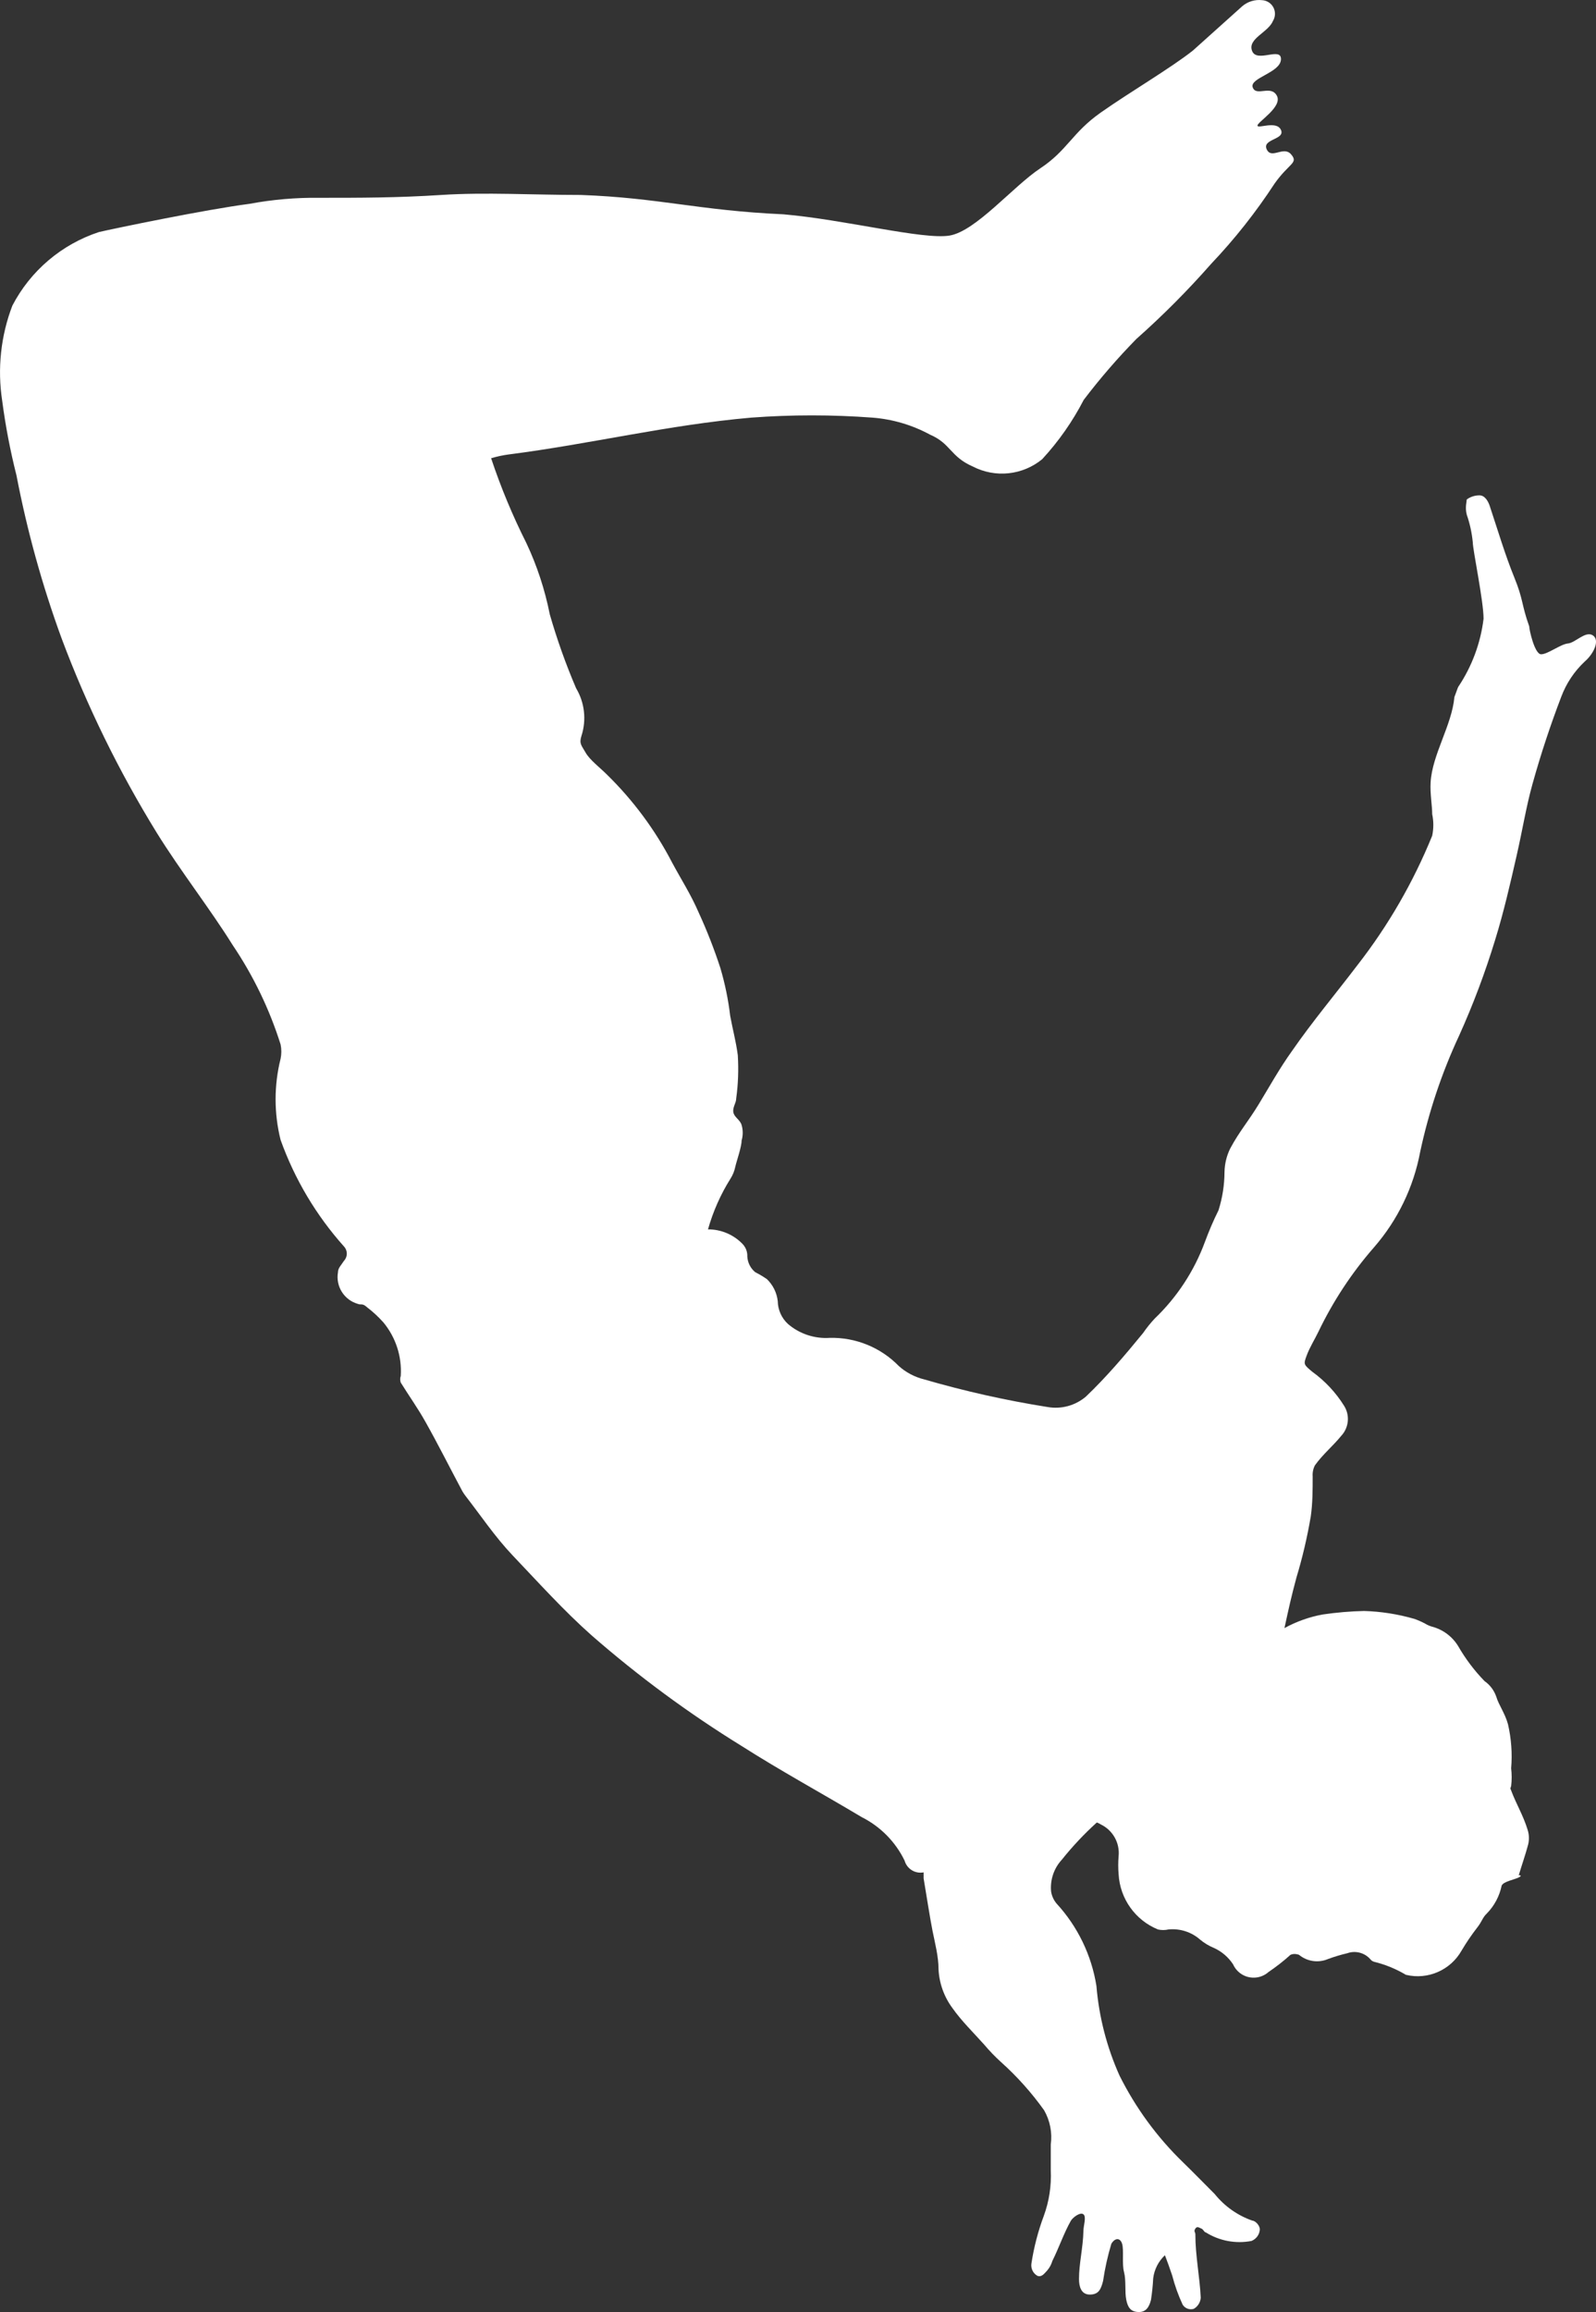 <?xml version="1.0" encoding="UTF-8"?>
<svg id="Ebene_1" data-name="Ebene 1" xmlns="http://www.w3.org/2000/svg" viewBox="0 0 50.335 72.886">
  <rect x="0" y="0" width="50.335" height="72.886" fill="#333333" stroke="none"/>
  <defs>
    <style>
      .cls-1 {
        fill: #fff;
        fill-rule: evenodd;
      }
    </style>
  </defs>
  <path class="cls-1" d="m7.869,6.426c.725-.136,1.462-.199,2.2-.19,1.27,0,2.46,0,3.85-.09s2.88,0,4.4,0c2.48.09,3.71.49,6.39.61,1.95.17,4.41.81,5.24.67s2-1.55,2.86-2.12,1-1.12,1.91-1.76,2.19-1.39,2.9-1.95l1.56-1.4c.174-.149.403-.217.63-.19.237.016.416.221.4.458-.005.068-.025.134-.06.192-.15.37-.81.56-.66.95s.93-.15.91.27-1,.58-.89.88.57-.09.76.26-.6.82-.61.94.6-.17.74.14-.6.28-.45.61.53-.12.77.16-.06.27-.52.92c-.589.902-1.258,1.749-2,2.53-.737.838-1.525,1.63-2.36,2.37-.593.605-1.147,1.246-1.66,1.92-.351.679-.791,1.308-1.31,1.87-.618.508-1.48.598-2.19.23-.71-.31-.69-.72-1.34-1-.562-.306-1.182-.49-1.82-.54-1.275-.095-2.555-.095-3.83,0-2.63.23-5.06.83-7.64,1.16-.19.025-.377.065-.56.12.305.916.676,1.808,1.11,2.67.338.717.586,1.473.74,2.25.228.793.505,1.571.83,2.33.27.452.332.999.17,1.5-.08.25,0,.3.13.53s.45.47.67.69c.83.811,1.526,1.75,2.06,2.78.29.54.59,1,.84,1.58.26.567.487,1.148.68,1.74.146.494.25.999.31,1.51.09.48.18.79.24,1.24.028.454.012.909-.05,1.36,0,.15-.12.28-.09.44s.21.23.26.4c.047.16.047.33,0,.49,0,.2-.16.65-.2.83-.027.131-.078.257-.15.37-.312.497-.551,1.036-.71,1.6.411-.002.805.164,1.09.46.103.107.157.252.15.4.012.191.102.368.25.49.128.064.252.138.37.22.19.184.31.428.34.69.004.274.119.534.32.72.365.314.839.472,1.32.44.819-.02,1.609.303,2.18.89.228.203.503.347.8.42,1.277.371,2.576.662,3.89.87.432.076.876-.045,1.21-.33.63-.6,1.22-1.29,1.8-2,.112-.162.235-.316.37-.46.703-.673,1.243-1.497,1.58-2.41.13-.35.27-.68.43-1,.124-.391.188-.799.19-1.21.005-.257.066-.51.18-.74.29-.54.56-.84.89-1.38s.66-1.14,1.07-1.71c.63-.91,1.36-1.78,2.06-2.7.967-1.242,1.757-2.612,2.35-4.07.047-.224.047-.456,0-.68,0-.27-.07-.64-.05-1,.05-.88.67-1.8.75-2.69.08-.21.1-.28.12-.32.432-.644.706-1.38.8-2.15,0-.56-.34-2.17-.34-2.41-.029-.297-.092-.589-.19-.87-.06-.22,0-.43,0-.48.116-.085.256-.13.4-.13.17,0,.27.18.32.32.25.75.49,1.56.78,2.27s.22.84.47,1.54c0,.11.17.87.37.88s.62-.32.85-.34c.23-.02.55-.4.78-.26s.06.56-.25.83c-.329.308-.582.688-.74,1.11-.34.89-.64,1.79-.91,2.76-.2.72-.31,1.43-.5,2.26s-.4,1.76-.68,2.66c-.313,1.023-.69,2.025-1.13,3-.547,1.173-.959,2.404-1.23,3.67-.208,1.111-.709,2.147-1.45,3-.705.806-1.297,1.705-1.76,2.67-.12.25-.27.48-.37.75s-.1.28.18.51c.399.289.739.652,1,1.07.19.3.153.691-.09.95-.26.32-.58.58-.83.93-.055.108-.079.229-.07.35,0,.41,0,.85-.06,1.26-.11.649-.26,1.29-.45,1.92-.16.59-.25,1-.38,1.6h0c.378-.208.786-.353,1.21-.43.431-.063.865-.1,1.3-.11.538.016,1.073.1,1.59.25.117.042.23.092.34.15.062.039.13.069.2.09.35.089.652.311.84.62.23.4.509.769.83,1.1.172.12.301.292.37.49.08.27.27.51.37.87.105.455.139.924.1,1.39.022.186.022.374,0,.56-.05.12,0,.1,0,.14.17.45.38.78.52,1.24.054.169.054.351,0,.52-.06.23-.2.64-.28.91,0,0,.14,0,0,.07s-.49.13-.54.26c-.069.332-.232.638-.47.88-.13.12-.15.25-.3.44-.178.229-.342.47-.49.72-.348.622-1.067.937-1.76.77-.311-.186-.648-.324-1-.41-.048-.013-.09-.041-.12-.08-.181-.207-.471-.283-.73-.19-.204.048-.404.108-.6.18-.307.133-.662.083-.92-.13,0,0-.14-.06-.27,0-.217.196-.448.376-.69.54-.293.261-.742.235-1.002-.058-.048-.054-.088-.116-.118-.182-.149-.228-.361-.409-.61-.52-.156-.065-.301-.152-.43-.26-.274-.241-.637-.357-1-.32-.109.025-.221.025-.33,0-.714-.292-1.197-.969-1.24-1.74-.016-.19-.016-.38,0-.57.042-.418-.182-.817-.56-1,0,0-.12-.07-.13-.06-.397.36-.765.751-1.1,1.17-.25.27-.373.634-.34,1,.021.14.08.271.17.38.667.724,1.105,1.628,1.26,2.6.081.978.328,1.935.73,2.83.508,1.016,1.184,1.939,2,2.73.32.31.65.65,1,1,.31.386.722.677,1.19.84.09,0,.26.17.23.31-.021.149-.121.274-.26.33-.497.095-1.011-.001-1.44-.27-.05,0-.08-.1-.14-.12s-.13-.09-.19,0,0,.11,0,.18c0,.68.14,1.35.17,2-.011.146-.093.277-.22.35-.133.04-.275-.013-.35-.13-.138-.296-.248-.604-.33-.92-.09-.27-.14-.4-.23-.64-.205.192-.336.451-.37.73-.011.228-.035.455-.07.68-.06.23-.16.39-.4.38s-.33-.14-.38-.39,0-.61-.07-.87,0-.69-.06-.89-.23-.19-.34,0c-.115.383-.202.774-.26,1.17-.07.28-.15.43-.42.43s-.34-.25-.34-.49c0-.49.13-1,.14-1.52,0-.16.1-.44,0-.52s-.34.1-.4.21c-.22.39-.37.84-.58,1.26-.033.115-.091.22-.17.31-.08.08-.16.21-.3.16-.139-.078-.214-.233-.19-.39.078-.512.209-1.015.39-1.5.169-.461.243-.95.22-1.44v-.81c.051-.373-.023-.753-.21-1.08-.396-.555-.852-1.065-1.36-1.52-.189-.171-.366-.355-.53-.55-.34-.38-.72-.75-1-1.15-.266-.357-.419-.785-.44-1.23,0-.4-.11-.81-.19-1.21s-.19-1.12-.28-1.65v-.19c-.266.052-.527-.109-.6-.37-.287-.592-.762-1.074-1.35-1.37-1.29-.77-2.56-1.46-3.8-2.25-1.666-1.028-3.245-2.192-4.72-3.48-.88-.78-1.68-1.67-2.49-2.52-.56-.59-1-1.25-1.49-1.88-.037-.048-.07-.098-.1-.15-.39-.73-.76-1.47-1.16-2.18-.24-.43-.52-.82-.78-1.24-.024-.068-.024-.142,0-.21.039-.613-.158-1.217-.55-1.69-.158-.176-.332-.337-.52-.48-.14-.13-.19-.06-.28-.1-.436-.122-.708-.554-.63-1,0-.13.1-.22.19-.36.118-.127.118-.323,0-.45-.877-.981-1.556-2.121-2-3.36-.21-.84-.21-1.72,0-2.56.031-.148.031-.302,0-.45-.35-1.111-.859-2.165-1.51-3.13-.71-1.14-1.65-2.34-2.4-3.55-1.196-1.942-2.201-3.994-3-6.13-.61-1.669-1.085-3.385-1.42-5.13-.196-.774-.346-1.559-.45-2.35-.156-1.011-.045-2.045.32-3,.572-1.1,1.552-1.933,2.73-2.32.52-.12,3.36-.71,4.75-.89Z"/>
</svg>